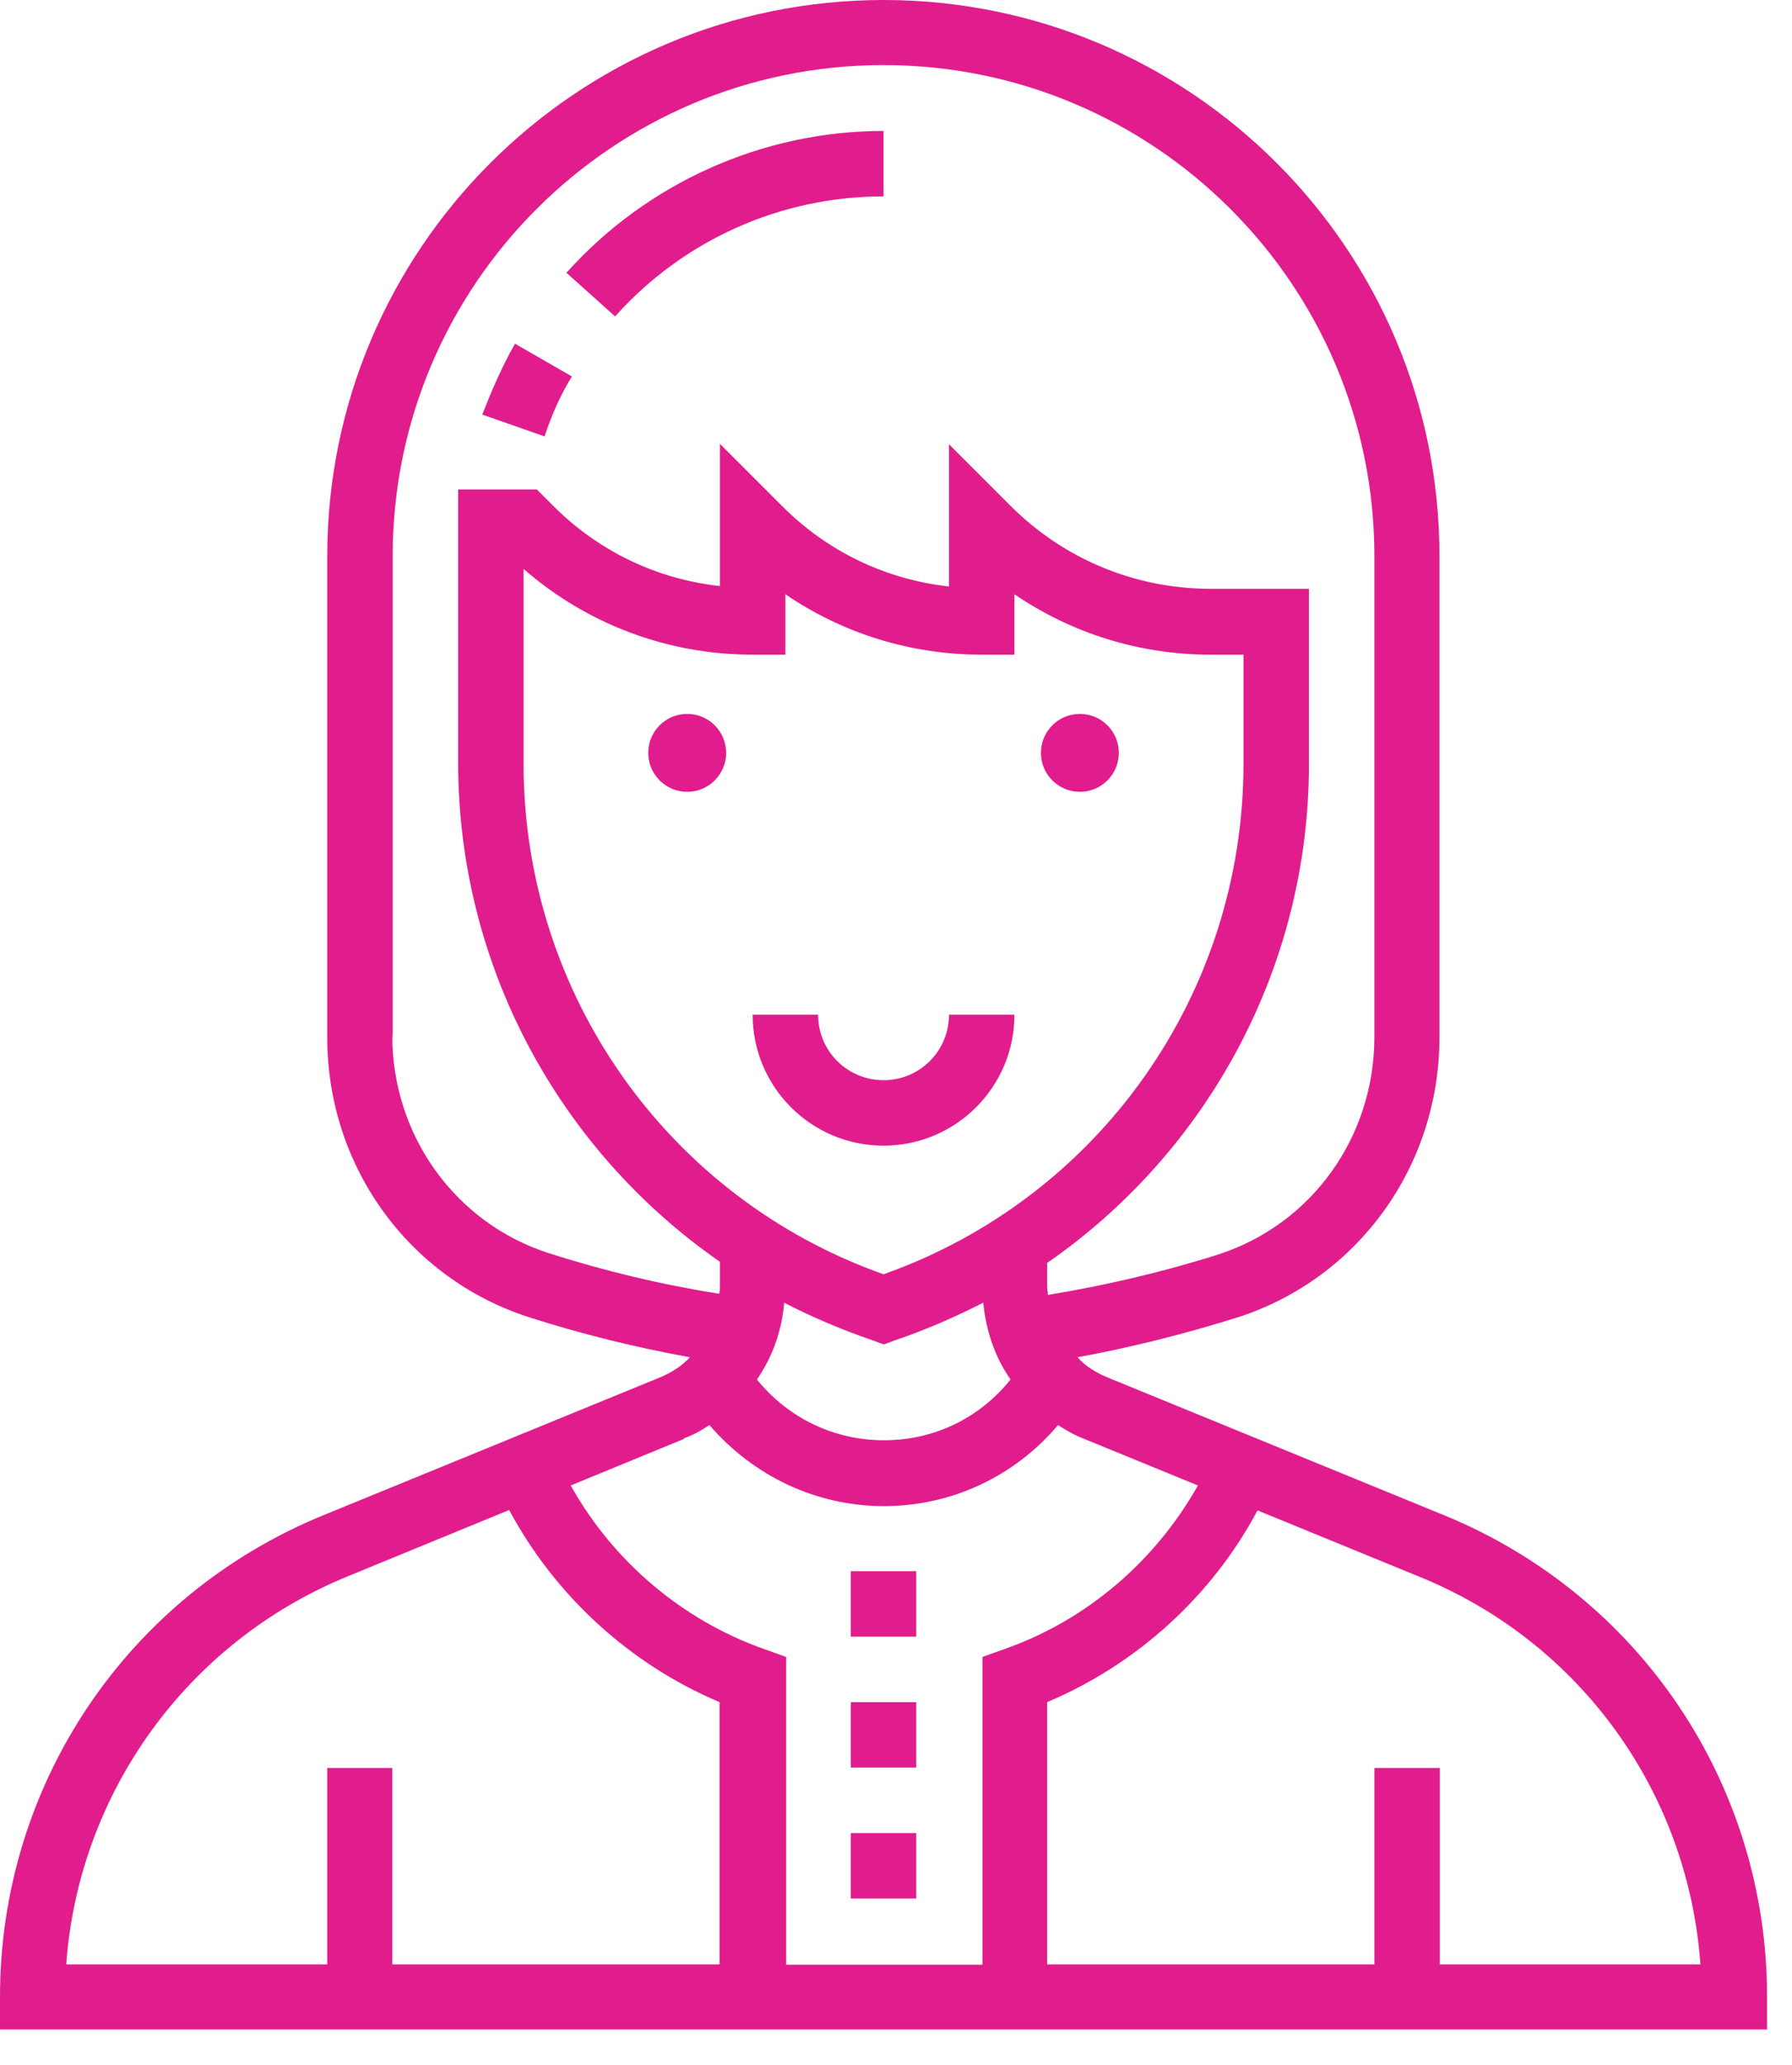 <svg xmlns="http://www.w3.org/2000/svg" width="46" height="53"><title>technician 2</title><desc>Created with Sketch.</desc><g fill="none"><g fill="#E11D8D" fill-rule="nonzero"><g><g transform="translate(-925 -2375) translate(925 2375)"><circle id="Oval" cx="17.64" cy="19.32" r="1"/><circle cx="27.72" cy="19.32" r="1"/><path id="Path" d="M22.68 27.72c-.93 0-1.68-.75-1.68-1.68h-1.68c0 1.85 1.5 3.36 3.36 3.36 1.85 0 3.36-1.5 3.36-3.36h-1.68c0 .93-.75 1.68-1.68 1.68z"/><path d="M37.06 38.88l-8.6-3.52c-.32-.13-.6-.3-.8-.53 1.37-.25 2.76-.6 4.13-1.03 3.08-1 5.16-3.88 5.16-7.18V14.28C36.96 6.4 30.56 0 22.68 0 14.8 0 8.4 6.4 8.4 14.28v12.34c0 3.3 2.08 6.18 5.17 7.18 1.37.44 2.76.78 4.14 1.03-.2.22-.48.4-.8.53l-8.6 3.52C3.26 40.94 0 45.8 0 51.24v.84h45.36v-.84c0-5.44-3.26-10.3-8.3-12.36zM22.68 32.7c-5.54-1.96-9.24-7.2-9.24-13.1v-5c1.63 1.42 3.7 2.2 5.88 2.2h.84v-1.55c1.47 1 3.2 1.55 5.04 1.55h.84v-1.55c1.47 1 3.2 1.55 5.04 1.55h.84v2.8c0 5.9-3.7 11.14-9.24 13.1zm-2.55.73c.73.38 1.5.7 2.28.97l.28.1.27-.1c.8-.27 1.55-.6 2.28-.97.07.72.3 1.4.7 1.97-.8 1-1.97 1.56-3.25 1.56s-2.46-.57-3.26-1.56c.4-.58.64-1.25.7-1.97zm-10.05-6.8V14.27c0-6.95 5.65-12.6 12.6-12.6 6.95 0 12.6 5.65 12.6 12.6v12.34c0 2.56-1.6 4.8-4 5.58-1.45.46-2.92.8-4.38 1.04 0-.07-.02-.14-.02-.22v-.6c4.13-2.86 6.72-7.6 6.72-12.8v-4.5h-2.52c-1.94 0-3.77-.76-5.14-2.13l-1.58-1.58v3.65c-1.63-.18-3.13-.9-4.3-2.08l-1.58-1.58v3.65c-1.63-.18-3.13-.9-4.3-2.08l-.4-.4h-2.02v7c0 5.23 2.6 9.96 6.72 12.82v.6c0 .08 0 .15-.02.22-1.46-.23-2.93-.58-4.37-1.04-2.4-.77-4.02-3.02-4.02-5.58zm7.47 10.28c.24-.08.45-.2.66-.34 1.12 1.3 2.73 2.08 4.48 2.08 1.75 0 3.36-.77 4.47-2.08.2.13.42.26.66.35l2.93 1.2c-1.1 1.95-2.86 3.46-4.97 4.2l-.56.2v7.9h-5.04v-7.9l-.56-.2c-2.1-.74-3.88-2.25-4.97-4.2l2.92-1.2zm-8.62 3.54l4.14-1.7c1.18 2.2 3.1 3.96 5.4 4.93v6.73h-8.4v-5.04H8.4v5.04H1.7c.32-4.4 3.1-8.27 7.23-9.96zm28.03 9.96v-5.04h-1.68v5.04h-8.4v-6.73c2.3-.97 4.23-2.72 5.4-4.92l4.15 1.7c4.14 1.68 6.9 5.53 7.22 9.95h-6.7z"/><path d="M21.84 47.04h1.68v1.68h-1.68zM21.84 43.68h1.68v1.68h-1.68zM21.84 40.32h1.68V42h-1.68zM22.68 5.04V3.36c-3.1 0-6.07 1.33-8.14 3.64l1.25 1.12c1.75-1.96 4.25-3.08 6.88-3.08zM14.68 9.66l-1.46-.84c-.33.58-.6 1.2-.84 1.82l1.6.56c.17-.53.4-1.05.7-1.54z"/></g></g></g></g></svg>